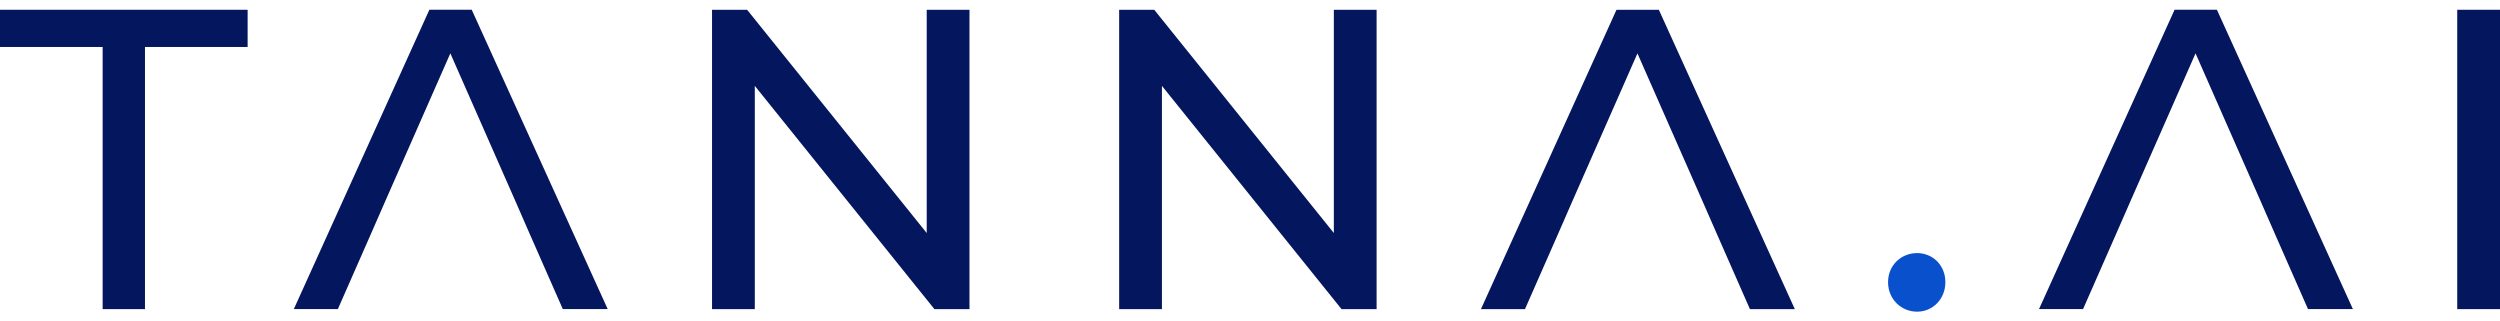 <svg xmlns="http://www.w3.org/2000/svg" fill="none" viewBox="0 0 140 18" height="18" width="140">
<path fill="#04165D" d="M5.748 2.631H0V0.547H13.867V2.631H8.119V17.311H5.748V2.631Z"></path>
<path fill="#04165D" d="M20.763 13.119L18.92 17.309H16.454L24.045 0.546H26.416L34.031 17.309H31.517L29.673 13.119L28.836 11.203L25.219 2.988L21.602 11.203L20.763 13.119Z"></path>
<path fill="#04165D" d="M54.291 0.547V17.311H52.327L42.269 4.809V17.311H39.874V0.547H41.838L51.896 13.049V0.547H54.291Z"></path>
<path fill="#04165D" d="M77.09 0.547V17.311H75.126L65.068 4.809V17.311H62.673V0.547H64.637L74.695 13.049V0.547H77.09Z"></path>
<path fill="#04165D" d="M95.314 11.204L91.697 2.99L88.08 11.204L87.243 13.12L85.399 17.311H82.933L90.524 0.547H92.895L100.51 17.311H97.996L96.153 13.12L95.314 11.204Z"></path>
<path fill="#0950CD" d="M105.731 15.801C105.731 14.843 106.473 14.173 107.359 14.173C108.222 14.173 108.941 14.843 108.941 15.801C108.941 16.76 108.222 17.454 107.359 17.454C106.473 17.454 105.731 16.76 105.731 15.801Z"></path>
<path fill="#04165D" d="M118.494 13.119L116.651 17.309H114.185L121.776 0.546H124.147L131.762 17.309H129.248L127.405 13.119L126.567 11.203L122.95 2.988L119.333 11.203L118.494 13.119Z"></path>
<path fill="#04165D" d="M137.605 0.547H140V17.311H137.605V0.547Z"></path>
</svg>

